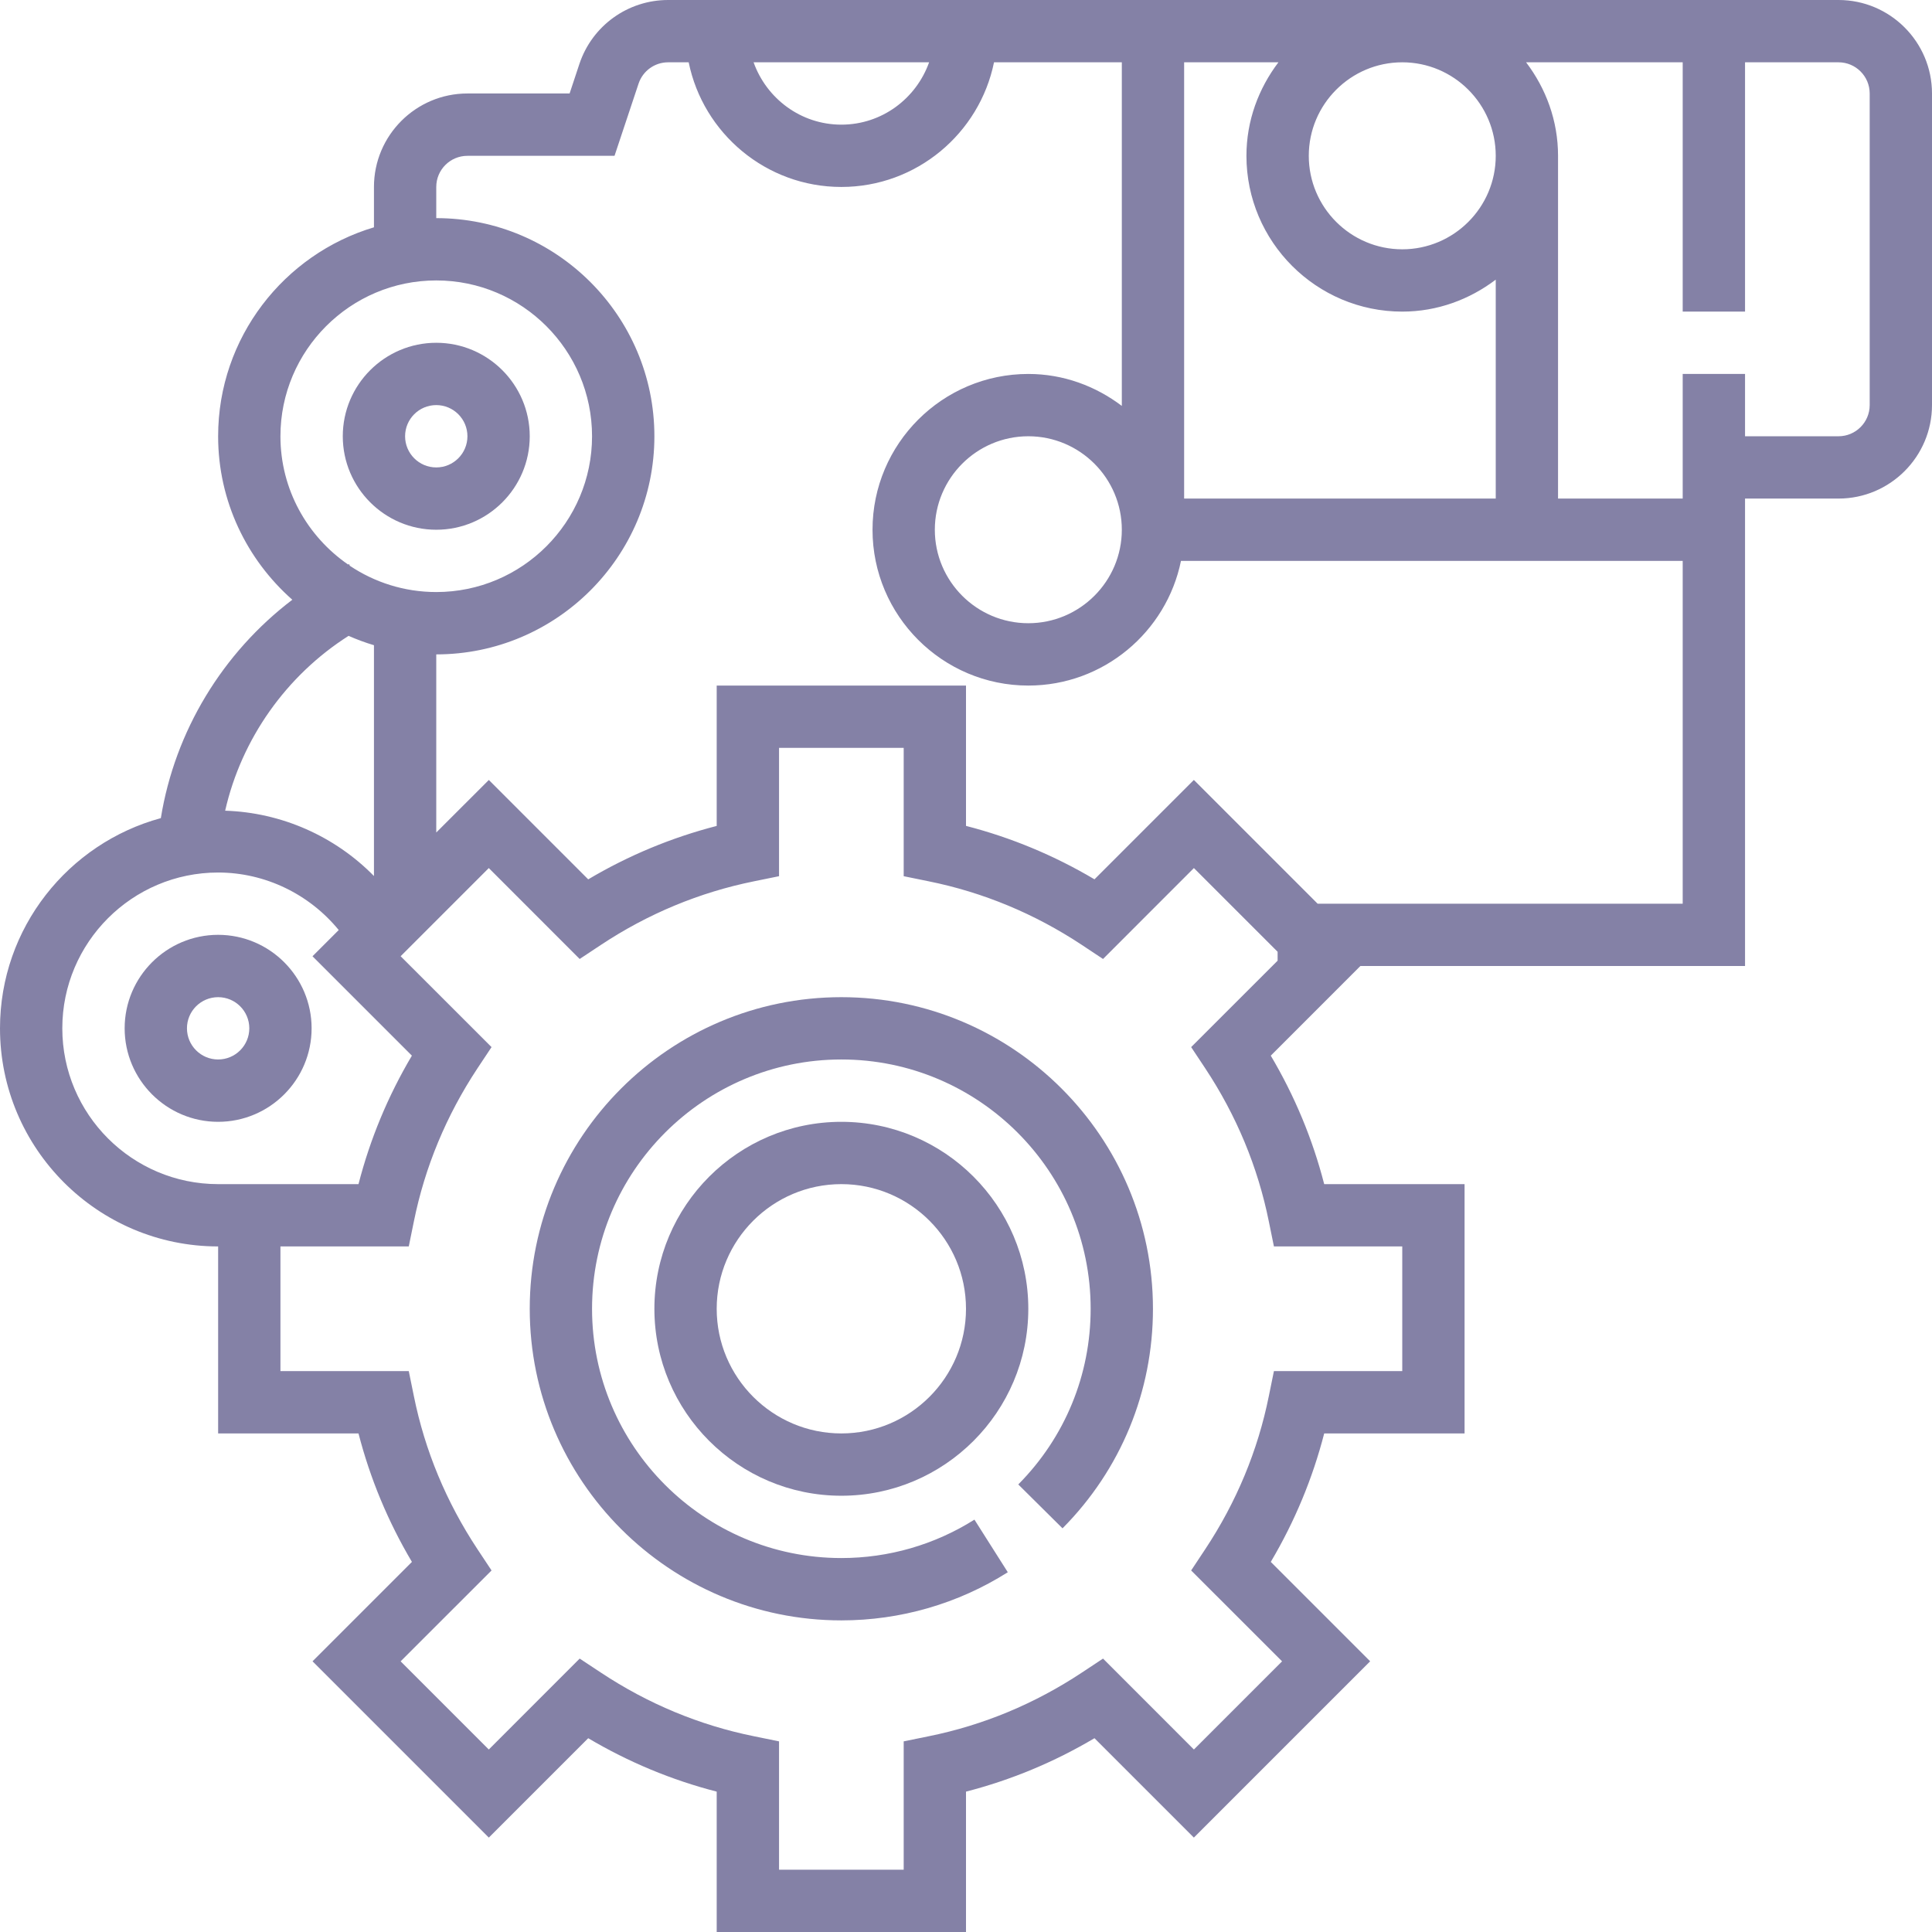 <svg width="52" height="52" viewBox="0 0 52 52" fill="none" xmlns="http://www.w3.org/2000/svg">
<path d="M49.484 0H46.968H30.194H17.983C16.898 0 15.939 0.691 15.595 1.72L15.331 2.516H12.581C11.193 2.516 10.065 3.645 10.065 5.032V6.118C7.643 6.842 5.871 9.088 5.871 11.742C5.871 13.494 6.647 15.065 7.868 16.142C5.992 17.569 4.708 19.677 4.329 22.02C1.839 22.698 0 24.974 0 27.677C0 30.914 2.634 33.548 5.871 33.548V38.581H9.649C9.961 39.793 10.443 40.952 11.087 42.039L8.412 44.714L13.157 49.459L15.832 46.784C16.919 47.428 18.078 47.91 19.29 48.222V52H26V48.222C27.212 47.91 28.371 47.428 29.458 46.784L32.133 49.459L36.878 44.714L34.203 42.039C34.847 40.952 35.329 39.793 35.641 38.581H39.419V31.871H35.641C35.329 30.659 34.847 29.5 34.203 28.413L36.615 26H46.968V15.097V13.419H49.484C50.871 13.419 52 12.29 52 10.903V2.516C52 1.129 50.871 0 49.484 0ZM37.742 1.677C39.129 1.677 40.258 2.806 40.258 4.194C40.258 5.581 39.129 6.71 37.742 6.71C36.355 6.71 35.226 5.581 35.226 4.194C35.226 2.806 36.355 1.677 37.742 1.677ZM31.871 1.677H34.409C33.876 2.38 33.548 3.246 33.548 4.194C33.548 6.506 35.43 8.387 37.742 8.387C38.69 8.387 39.555 8.059 40.258 7.527V13.419H31.871V1.677ZM25.007 1.677C24.66 2.651 23.737 3.355 22.645 3.355C21.553 3.355 20.631 2.651 20.283 1.677H25.007ZM7.548 11.742C7.548 9.43 9.43 7.548 11.742 7.548C14.054 7.548 15.935 9.43 15.935 11.742C15.935 14.054 14.054 15.935 11.742 15.935C10.882 15.935 10.082 15.674 9.416 15.228L9.394 15.181C9.385 15.186 9.378 15.191 9.37 15.195C8.272 14.438 7.548 13.174 7.548 11.742ZM9.382 17.114C9.602 17.211 9.831 17.296 10.065 17.366V23.578C9.015 22.509 7.582 21.869 6.06 21.82C6.5 19.886 7.704 18.182 9.382 17.114ZM5.871 31.871C3.559 31.871 1.677 29.99 1.677 27.677C1.677 25.365 3.559 23.484 5.871 23.484C7.137 23.484 8.327 24.067 9.117 25.032L8.411 25.738L11.086 28.413C10.442 29.5 9.961 30.659 9.649 31.871H6.71H5.871ZM34.387 25.857L32.06 28.183L32.439 28.754C33.278 30.022 33.855 31.408 34.151 32.877L34.288 33.548H37.742V36.903H34.288L34.151 37.575C33.855 39.044 33.278 40.43 32.439 41.697L32.06 42.269L34.507 44.715L32.134 47.088L29.688 44.641L29.117 45.019C27.849 45.858 26.463 46.435 24.994 46.732L24.323 46.869V50.323H20.968V46.869L20.296 46.732C18.827 46.435 17.441 45.858 16.174 45.019L15.602 44.641L13.156 47.088L10.783 44.715L13.23 42.269L12.851 41.697C12.013 40.43 11.436 39.044 11.139 37.575L11.002 36.903H7.548V33.548H11.002L11.139 32.877C11.436 31.408 12.013 30.022 12.851 28.754L13.23 28.183L10.783 25.737L13.156 23.364L15.602 25.811L16.174 25.432C17.441 24.593 18.827 24.017 20.296 23.72L20.968 23.583V20.129H24.323V23.583L24.994 23.72C26.463 24.017 27.849 24.593 29.117 25.432L29.688 25.811L32.134 23.364L34.387 25.617V25.857ZM45.29 24.323H35.464L32.133 20.992L29.458 23.667C28.371 23.023 27.212 22.541 26 22.229V18.452H19.29V22.23C18.078 22.542 16.919 23.023 15.832 23.668L13.157 20.993L11.742 22.407V17.613C14.979 17.613 17.613 14.979 17.613 11.742C17.613 8.505 14.979 5.871 11.742 5.871V5.032C11.742 4.569 12.118 4.194 12.581 4.194H16.54L17.187 2.251C17.302 1.907 17.622 1.677 17.983 1.677H18.536C18.926 3.589 20.62 5.032 22.645 5.032C24.67 5.032 26.364 3.589 26.754 1.677H30.194V10.925C29.491 10.393 28.625 10.065 27.677 10.065C25.365 10.065 23.484 11.946 23.484 14.258C23.484 16.57 25.365 18.452 27.677 18.452C29.702 18.452 31.396 17.008 31.786 15.097H45.29V24.323ZM30.194 14.258C30.194 15.645 29.065 16.774 27.677 16.774C26.29 16.774 25.161 15.645 25.161 14.258C25.161 12.871 26.29 11.742 27.677 11.742C29.065 11.742 30.194 12.871 30.194 14.258ZM50.323 10.903C50.323 11.366 49.947 11.742 49.484 11.742H46.968V10.065H45.29V11.742V13.419H41.935V4.194C41.935 3.246 41.608 2.38 41.075 1.677H45.29V8.387H46.968V1.677H49.484C49.947 1.677 50.323 2.053 50.323 2.516V10.903Z" fill="#8481A6"/>
<path d="M5.871 25.161C4.484 25.161 3.355 26.29 3.355 27.677C3.355 29.065 4.484 30.194 5.871 30.194C7.258 30.194 8.387 29.065 8.387 27.677C8.387 26.29 7.258 25.161 5.871 25.161ZM5.871 28.516C5.408 28.516 5.032 28.14 5.032 27.677C5.032 27.214 5.408 26.839 5.871 26.839C6.334 26.839 6.71 27.214 6.71 27.677C6.71 28.14 6.334 28.516 5.871 28.516Z" fill="#8481A6"/>
<path d="M11.742 14.258C13.129 14.258 14.258 13.129 14.258 11.742C14.258 10.355 13.129 9.226 11.742 9.226C10.355 9.226 9.226 10.355 9.226 11.742C9.226 13.129 10.355 14.258 11.742 14.258ZM11.742 10.903C12.205 10.903 12.581 11.279 12.581 11.742C12.581 12.205 12.205 12.581 11.742 12.581C11.279 12.581 10.903 12.205 10.903 11.742C10.903 11.279 11.279 10.903 11.742 10.903Z" fill="#8481A6"/>
<path d="M22.645 26.839C18.021 26.839 14.258 30.601 14.258 35.226C14.258 39.85 18.021 43.613 22.645 43.613C24.235 43.613 25.785 43.165 27.125 42.317L26.227 40.901C25.156 41.577 23.918 41.935 22.645 41.935C18.946 41.935 15.935 38.925 15.935 35.226C15.935 31.526 18.946 28.516 22.645 28.516C26.345 28.516 29.355 31.526 29.355 35.226C29.355 37.009 28.663 38.687 27.407 39.954L28.598 41.135C30.168 39.553 31.032 37.454 31.032 35.226C31.032 30.601 27.27 26.839 22.645 26.839Z" fill="#8481A6"/>
<path d="M22.645 30.194C19.87 30.194 17.613 32.451 17.613 35.226C17.613 38.001 19.87 40.258 22.645 40.258C25.42 40.258 27.677 38.001 27.677 35.226C27.677 32.451 25.42 30.194 22.645 30.194ZM22.645 38.581C20.795 38.581 19.29 37.076 19.29 35.226C19.29 33.376 20.795 31.871 22.645 31.871C24.495 31.871 26 33.376 26 35.226C26 37.076 24.495 38.581 22.645 38.581Z" fill="#8481A6"/>
</svg>
